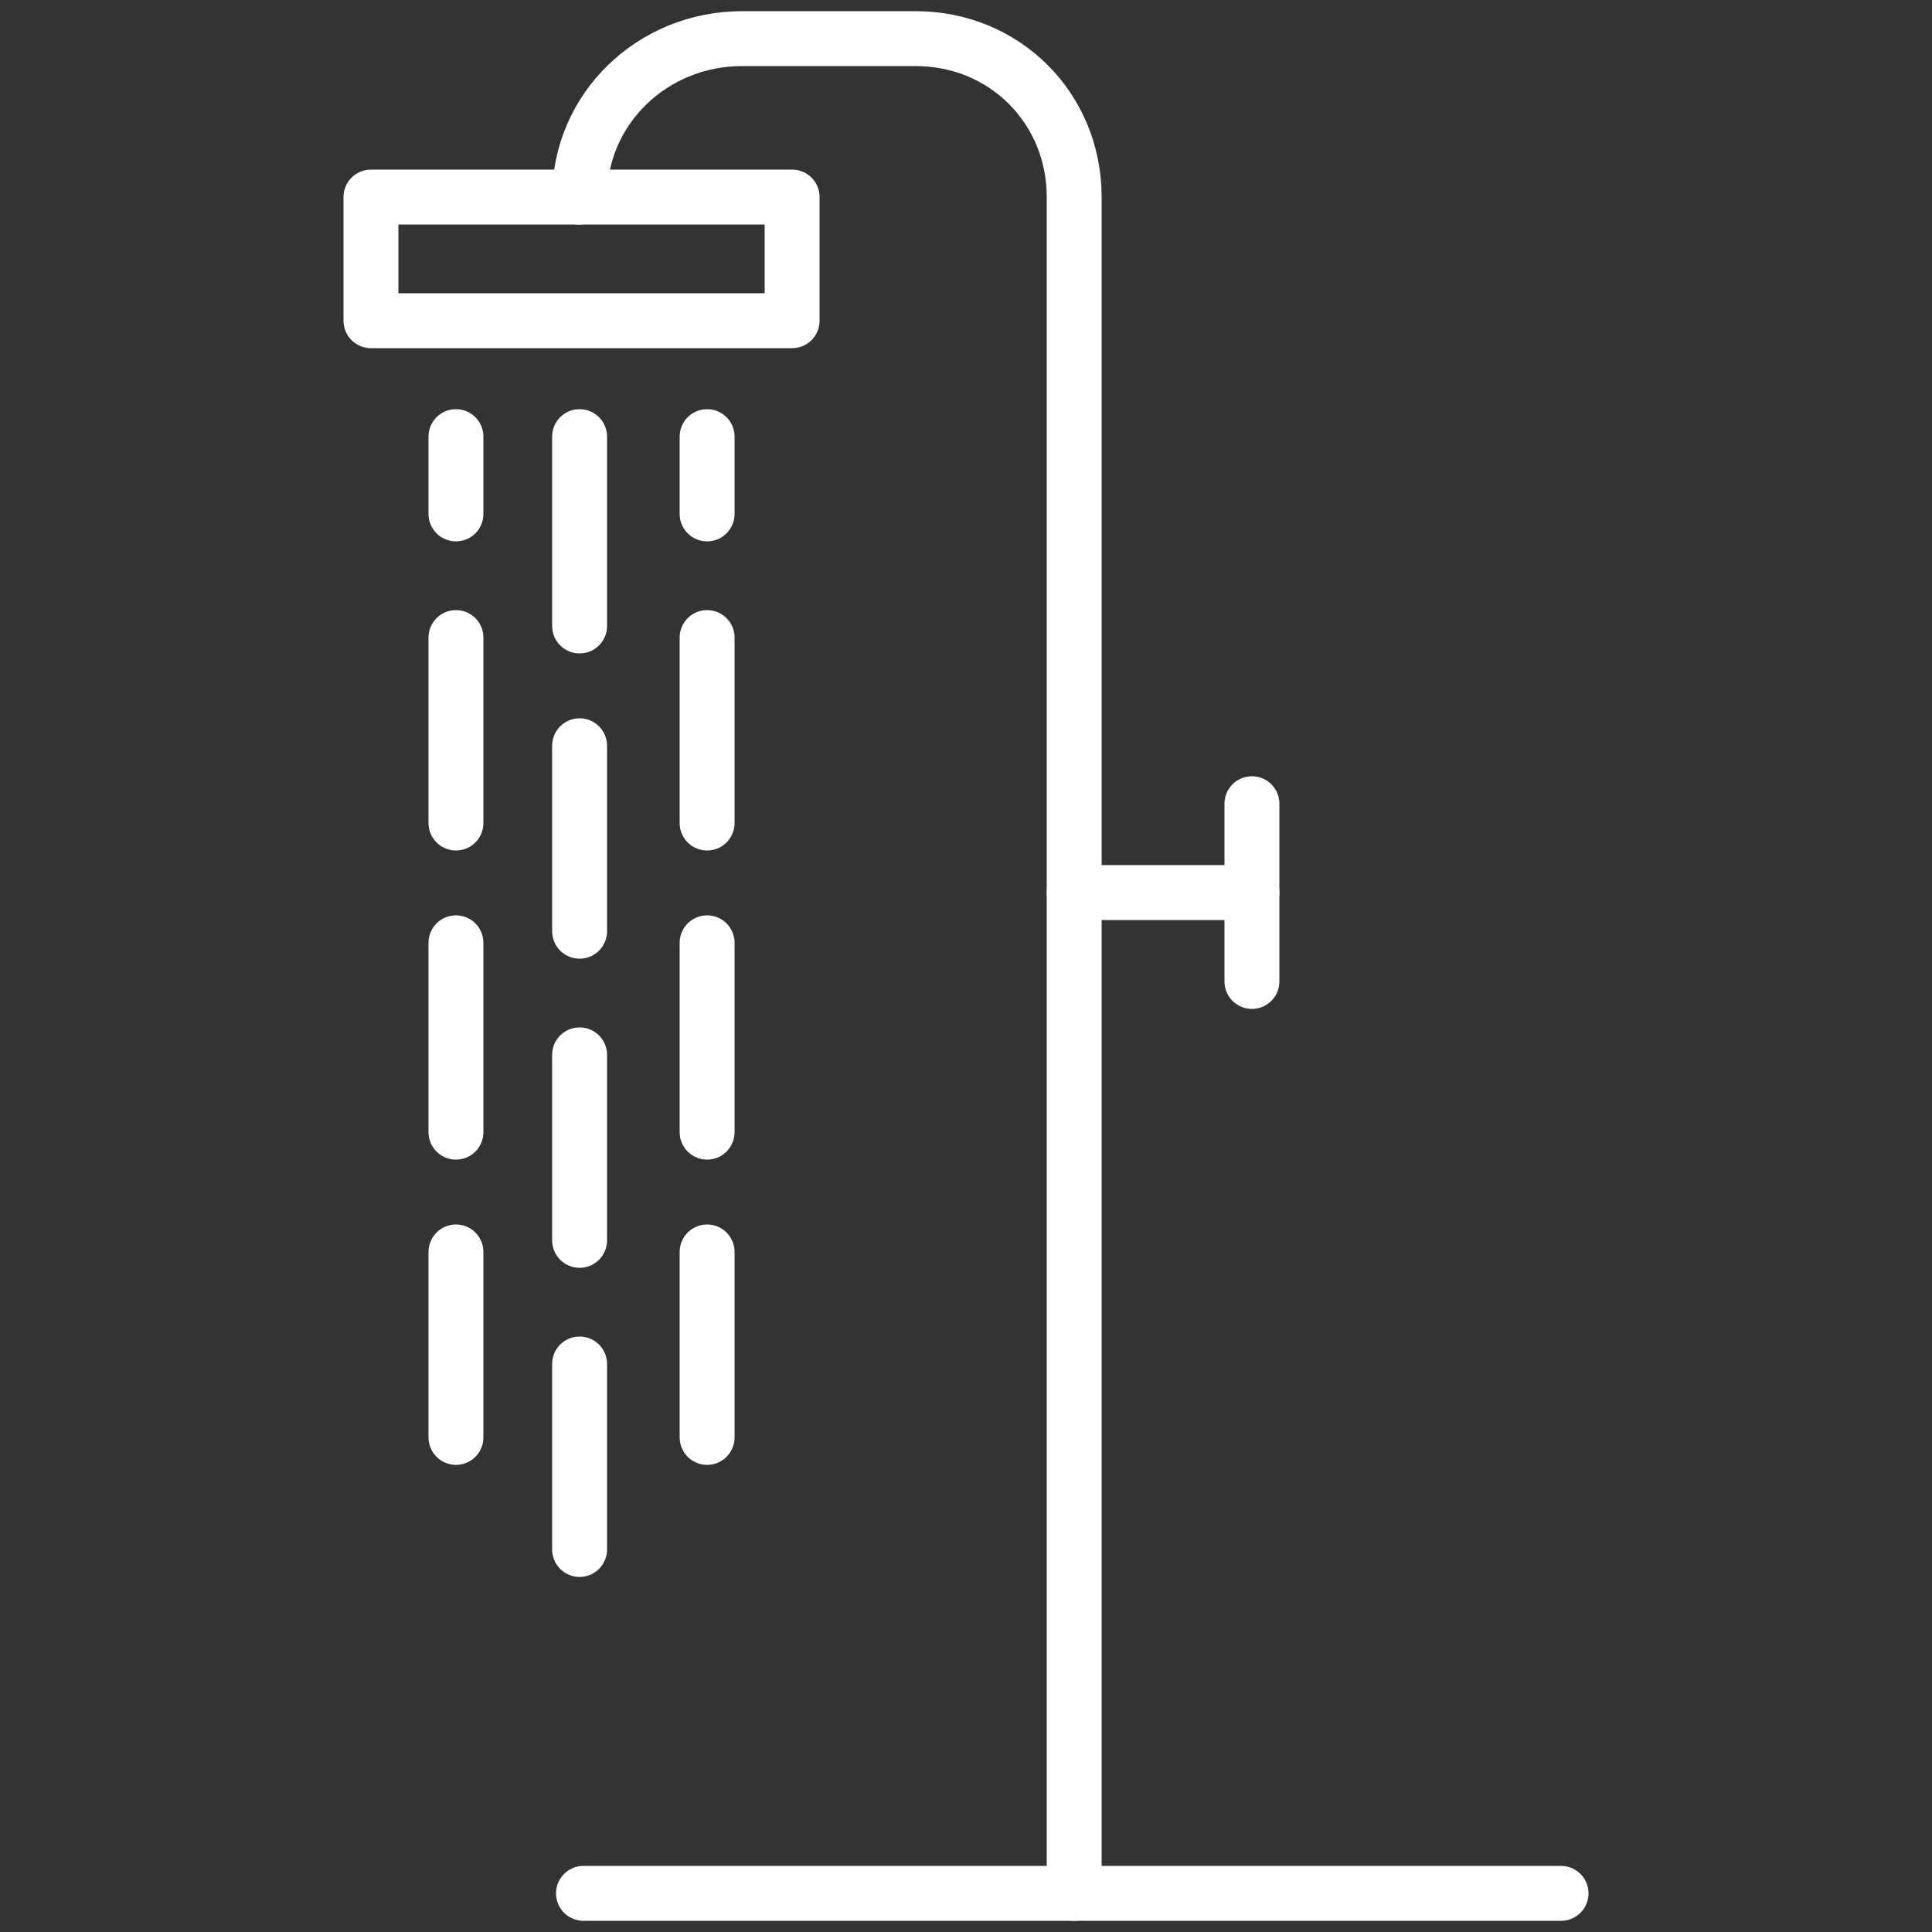 <?xml version="1.0" encoding="utf-8"?>
<!-- Generator: Adobe Illustrator 27.5.0, SVG Export Plug-In . SVG Version: 6.00 Build 0)  -->
<svg version="1.1" id="Ebene_1" xmlns="http://www.w3.org/2000/svg" xmlns:xlink="http://www.w3.org/1999/xlink" x="0px" y="0px"
	 viewBox="0 0 50 50" style="enable-background:new 0 0 50 50;" xml:space="preserve">
<rect x="0" y="0" width="50" height="50" fill="#333333" stroke="none"/>
<style type="text/css">
	.st0{fill:none;stroke:#FFFFFF;stroke-width:1.421;stroke-linecap:round;stroke-linejoin:round;}
</style>
<g id="Gruppe_579" transform="translate(0 0)">
	<g>
		<g id="Gruppe_578">
			<path id="Pfad_460" class="st0" d="M27.8,49V5.1c0-2.3-1.8-4.1-4.1-4.1c0,0,0,0,0,0h-4.5C16.9,1,15,2.8,15,5.1c0,0,0,0,0,0"/>
			<line id="Linie_131" class="st0" x1="15.1" y1="49" x2="40.4" y2="49"/>
			<line id="Linie_132" class="st0" x1="27.8" y1="23.1" x2="32.4" y2="23.1"/>
			<line id="Linie_133" class="st0" x1="32.4" y1="20.8" x2="32.4" y2="25.4"/>
			<rect id="Rechteck_349" x="9.6" y="5.1" class="st0" width="10.9" height="3.2"/>
			<line id="Linie_134" class="st0" x1="15" y1="11.3" x2="15" y2="16.2"/>
			<line id="Linie_135" class="st0" x1="15" y1="19.3" x2="15" y2="24.1"/>
			<line id="Linie_136" class="st0" x1="15" y1="27.3" x2="15" y2="32.1"/>
			<line id="Linie_137" class="st0" x1="15" y1="35.3" x2="15" y2="40.1"/>
			<line id="Linie_138" class="st0" x1="18.3" y1="11.3" x2="18.3" y2="13.3"/>
			<line id="Linie_139" class="st0" x1="11.8" y1="11.3" x2="11.8" y2="13.3"/>
			<line id="Linie_140" class="st0" x1="11.8" y1="16.5" x2="11.8" y2="21.3"/>
			<line id="Linie_141" class="st0" x1="11.8" y1="24.4" x2="11.8" y2="29.3"/>
			<line id="Linie_142" class="st0" x1="11.8" y1="32.4" x2="11.8" y2="37.2"/>
			<line id="Linie_143" class="st0" x1="18.3" y1="16.5" x2="18.3" y2="21.3"/>
			<line id="Linie_144" class="st0" x1="18.3" y1="24.4" x2="18.3" y2="29.3"/>
			<line id="Linie_145" class="st0" x1="18.3" y1="32.4" x2="18.3" y2="37.2"/>
		</g>
	</g>
</g>
</svg>

